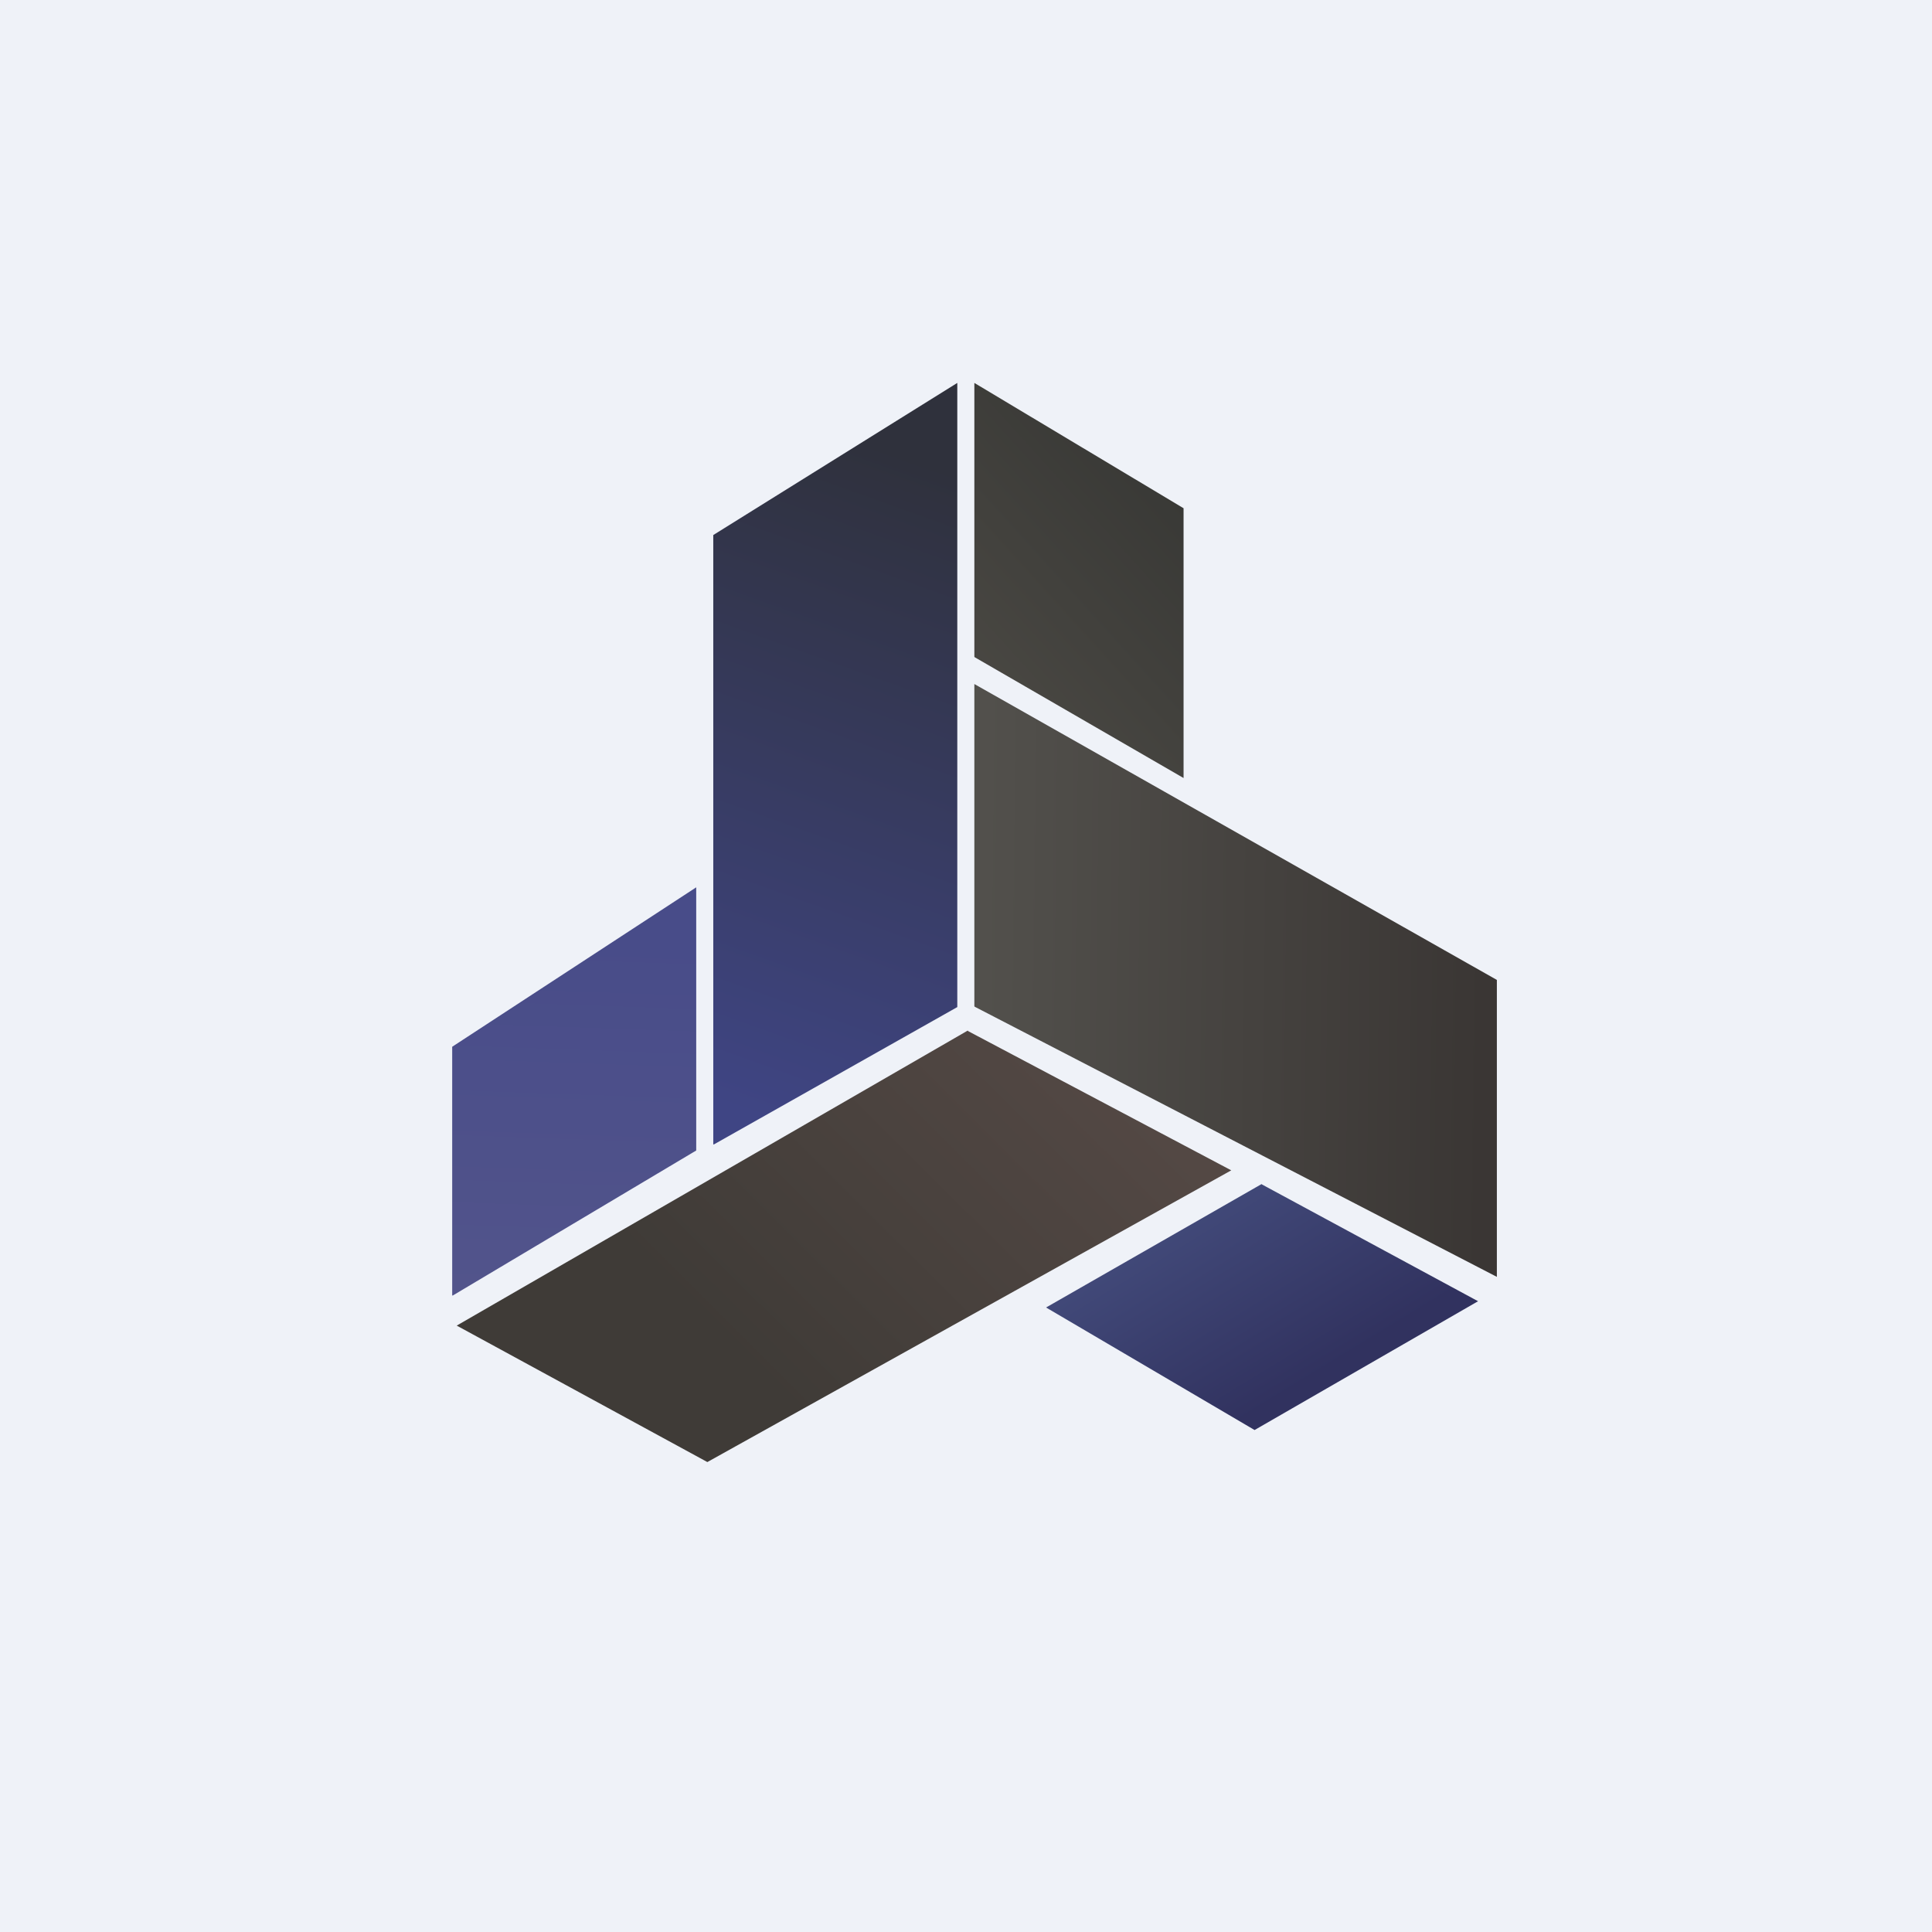 <?xml version="1.0" encoding="UTF-8"?>
<!-- generated by Finnhub -->
<svg viewBox="0 0 55.5 55.5" xmlns="http://www.w3.org/2000/svg">
<path d="M 0,0 H 55.5 V 55.5 H 0 Z" fill="rgb(239, 242, 248)"/>
<path d="M 20.49,32.865 V 15.37 L 27.5,11 V 28.93 L 20.5,32.88 Z" fill="url(#a)"/>
<path d="M 27.8,29.605 L 13.12,38.08 L 20.32,42 L 35.37,33.62 L 27.81,29.62 Z" fill="url(#b)"/>
<path d="M 27.99,28.905 V 19.65 L 43,28.15 V 36.68 L 28,28.92 Z" fill="url(#c)"/>
<path d="M 12.99,37.205 V 30.07 L 20,25.49 V 33.05 L 13,37.22 Z" fill="url(#d)"/>
<path d="M 27.99,18.865 V 11 L 34,14.6 V 22.35 L 28,18.88 Z" fill="url(#e)"/>
<path d="M 36.24,34.015 L 30.05,37.56 L 36.04,41.08 L 42.46,37.38 L 36.26,34.03 Z" fill="url(#f)"/>
<defs>
<linearGradient id="a" x1="30.75" x2="24.25" y1="14.81" y2="32.97" gradientUnits="userSpaceOnUse">
<stop stop-color="rgb(47, 49, 60)" offset="0"/>
<stop stop-color="rgb(63, 69, 132)" offset="1"/>
</linearGradient>
<linearGradient id="b" x1="33.55" x2="24.27" y1="32.71" y2="42.03" gradientUnits="userSpaceOnUse">
<stop stop-color="rgb(83, 72, 68)" offset="0"/>
<stop stop-color="rgb(63, 59, 55)" offset="1"/>
</linearGradient>
<linearGradient id="c" x1="22.8" x2="42.68" y1="24.69" y2="24.9" gradientUnits="userSpaceOnUse">
<stop stop-color="rgb(91, 90, 85)" offset="0"/>
<stop stop-color="rgb(58, 54, 52)" offset="1"/>
</linearGradient>
<linearGradient id="d" x1="16.6" x2="16.24" y1="26.94" y2="37.22" gradientUnits="userSpaceOnUse">
<stop stop-color="rgb(72, 76, 137)" offset="0"/>
<stop stop-color="rgb(82, 84, 139)" offset="1"/>
</linearGradient>
<linearGradient id="e" x1="34.45" x2="28.02" y1="14.97" y2="20.8" gradientUnits="userSpaceOnUse">
<stop stop-color="rgb(57, 57, 54)" offset="0"/>
<stop stop-color="rgb(75, 73, 68)" offset="1"/>
</linearGradient>
<linearGradient id="f" x1="38.77" x2="35.62" y1="38.92" y2="33.75" gradientUnits="userSpaceOnUse">
<stop stop-color="rgb(49, 50, 95)" offset="0"/>
<stop stop-color="rgb(66, 74, 122)" offset="1"/>
</linearGradient>
</defs>
</svg>
